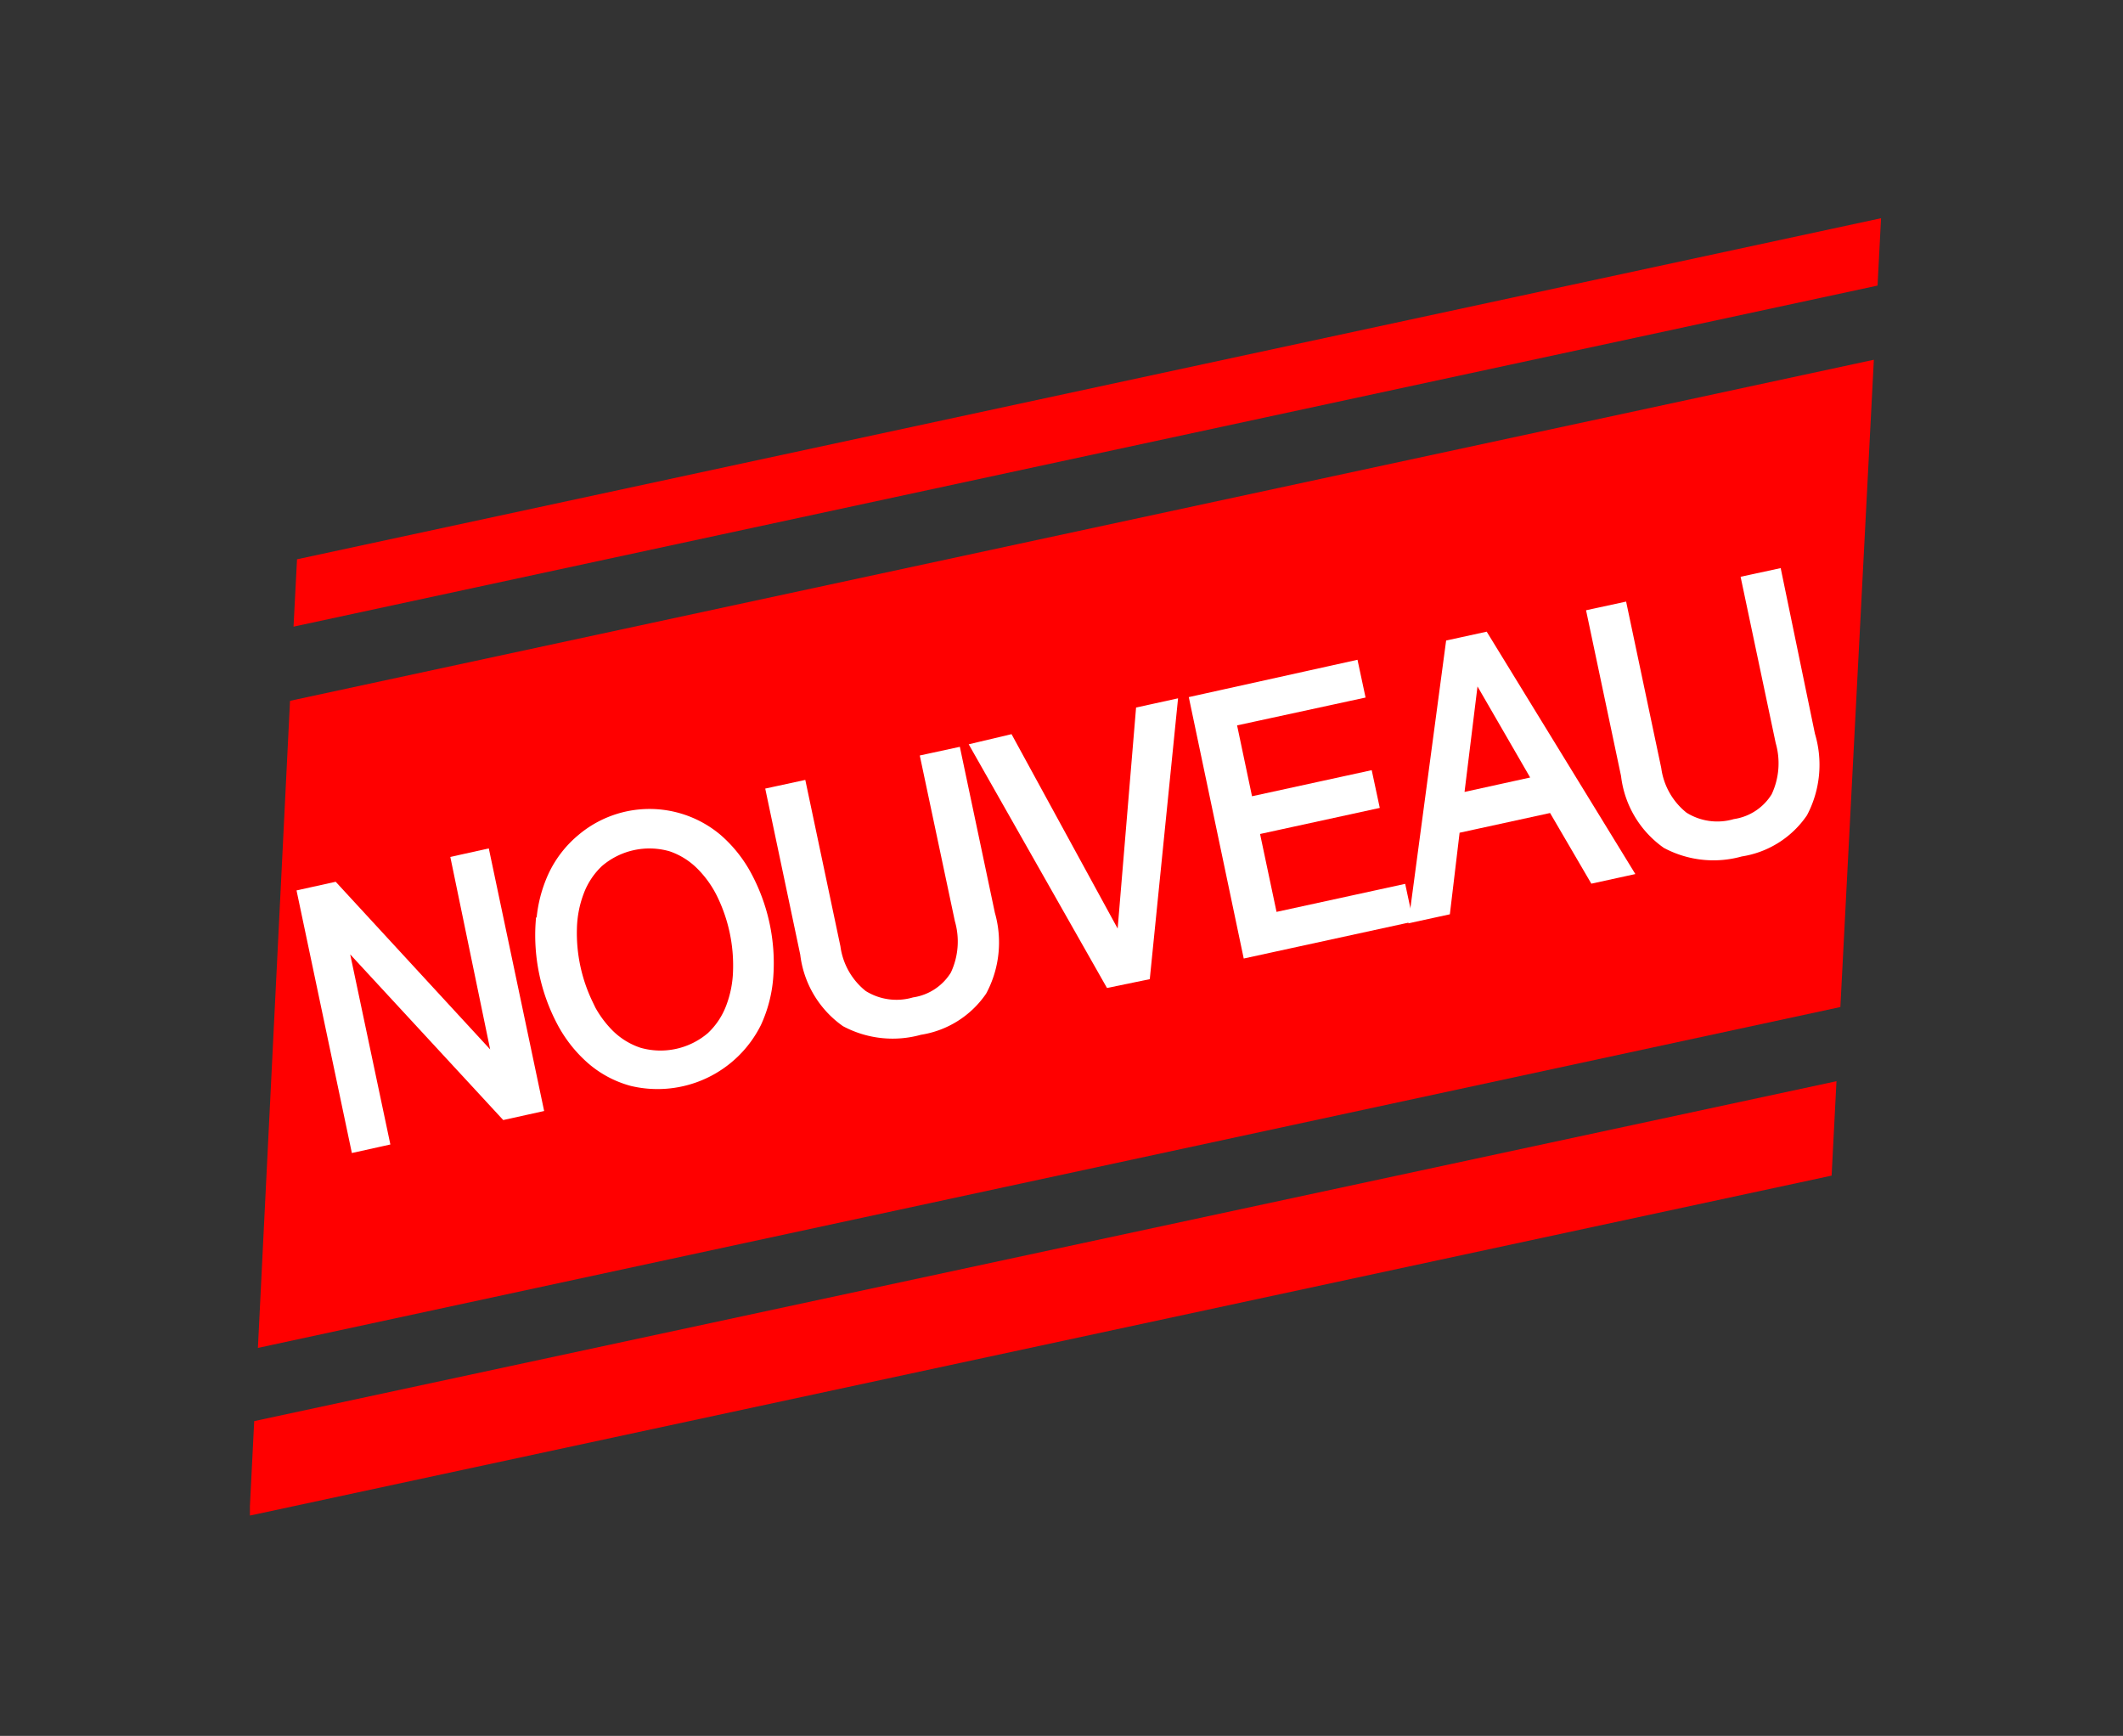 <svg id="Cocinero_Calnort_2017_2_Imagen" data-name="Cocinero Calnort 2017 2 Imagen" xmlns="http://www.w3.org/2000/svg" viewBox="0 0 109.07 89.17"><rect x="0" y="0" width="109.07" height="89.17" fill="#333333" stroke="none"/><defs><style>.cls-1{fill:red;}.cls-2{fill:#fff;stroke:#fff;stroke-miterlimit:10;stroke-width:0.5px;}</style></defs><title>nuevos</title><polygon class="cls-1" points="15.26 28.73 15.08 32.19 96.46 14.67 96.64 11.21 15.26 28.73"/><path class="cls-1" d="M13.25,69.24l81.3-17.51,1.72-33.25L14.9,36Z"/><path class="cls-1" d="M13.06,73l-.22,4.36h0c0,.16,0,.33,0,.49h0l.34-.07L94.1,60.39l.25-4.85Z"/><path class="cls-2" d="M17.16,45.57l8.45,9.17h0L23.43,44.21l1.49-.33,2.74,13-1.72.38-8.38-9.07h0l2.2,10.41-1.49.33-2.74-13Z"/><path class="cls-2" d="M27.8,47.38a6.84,6.84,0,0,1,.61-2.4,5.5,5.5,0,0,1,1.46-1.89,5.41,5.41,0,0,1,7,0,6.72,6.72,0,0,1,1.53,1.94,9.51,9.51,0,0,1,1.08,5.11,6.83,6.83,0,0,1-.61,2.4,5.68,5.68,0,0,1-6.4,3,5.3,5.3,0,0,1-2.09-1.11,6.75,6.75,0,0,1-1.53-1.94,9.53,9.53,0,0,1-1.08-5.11Zm2.4,4.17a5.61,5.61,0,0,0,1.09,1.56,3.92,3.92,0,0,0,1.54.95,4,4,0,0,0,3.71-.81,4,4,0,0,0,1-1.5,5.64,5.64,0,0,0,.37-1.87A8.33,8.33,0,0,0,37.1,46,5.57,5.57,0,0,0,36,44.44a3.94,3.94,0,0,0-1.53-.95,4,4,0,0,0-3.71.81,4,4,0,0,0-1,1.5,5.64,5.64,0,0,0-.37,1.88,8.37,8.37,0,0,0,.82,3.87Z"/><path class="cls-2" d="M50.45,50.91a4.73,4.73,0,0,1-3.19,2,5.16,5.16,0,0,1-3.82-.41A5,5,0,0,1,41.36,49L39.61,40.7l1.57-.34,1.75,8.29a3.79,3.79,0,0,0,1.4,2.46,3.24,3.24,0,0,0,2.63.37,3,3,0,0,0,2.11-1.4,4,4,0,0,0,.23-2.82L47.55,39l1.57-.34,1.75,8.29A5.3,5.3,0,0,1,50.45,50.91Z"/><path class="cls-2" d="M57,50.47,50.15,38.4,51.84,38,57.6,48.55h0l1-12,1.64-.36L58.84,50.09Z"/><path class="cls-2" d="M69.55,34.19l.31,1.45-6.6,1.43.87,4.13,6.15-1.34.31,1.45-6.15,1.34.95,4.49L72,45.7l.31,1.45-8.22,1.79L61.37,36Z"/><path class="cls-2" d="M76.26,32.73l7.36,12-1.74.38-2.12-3.63-5,1.09-.5,4.19-1.61.35,1.87-14ZM79,40.11l-3.25-5.62h0L74.95,41Z"/><path class="cls-2" d="M92.62,41.75a4.72,4.72,0,0,1-3.19,2,5.15,5.15,0,0,1-3.82-.41,5,5,0,0,1-2.08-3.51l-1.75-8.29,1.57-.34,1.75,8.29a3.79,3.79,0,0,0,1.4,2.46,3.24,3.24,0,0,0,2.63.37,3,3,0,0,0,2.11-1.4,4,4,0,0,0,.23-2.81l-1.75-8.29,1.57-.34L93,37.75A5.3,5.3,0,0,1,92.62,41.75Z"/></svg>